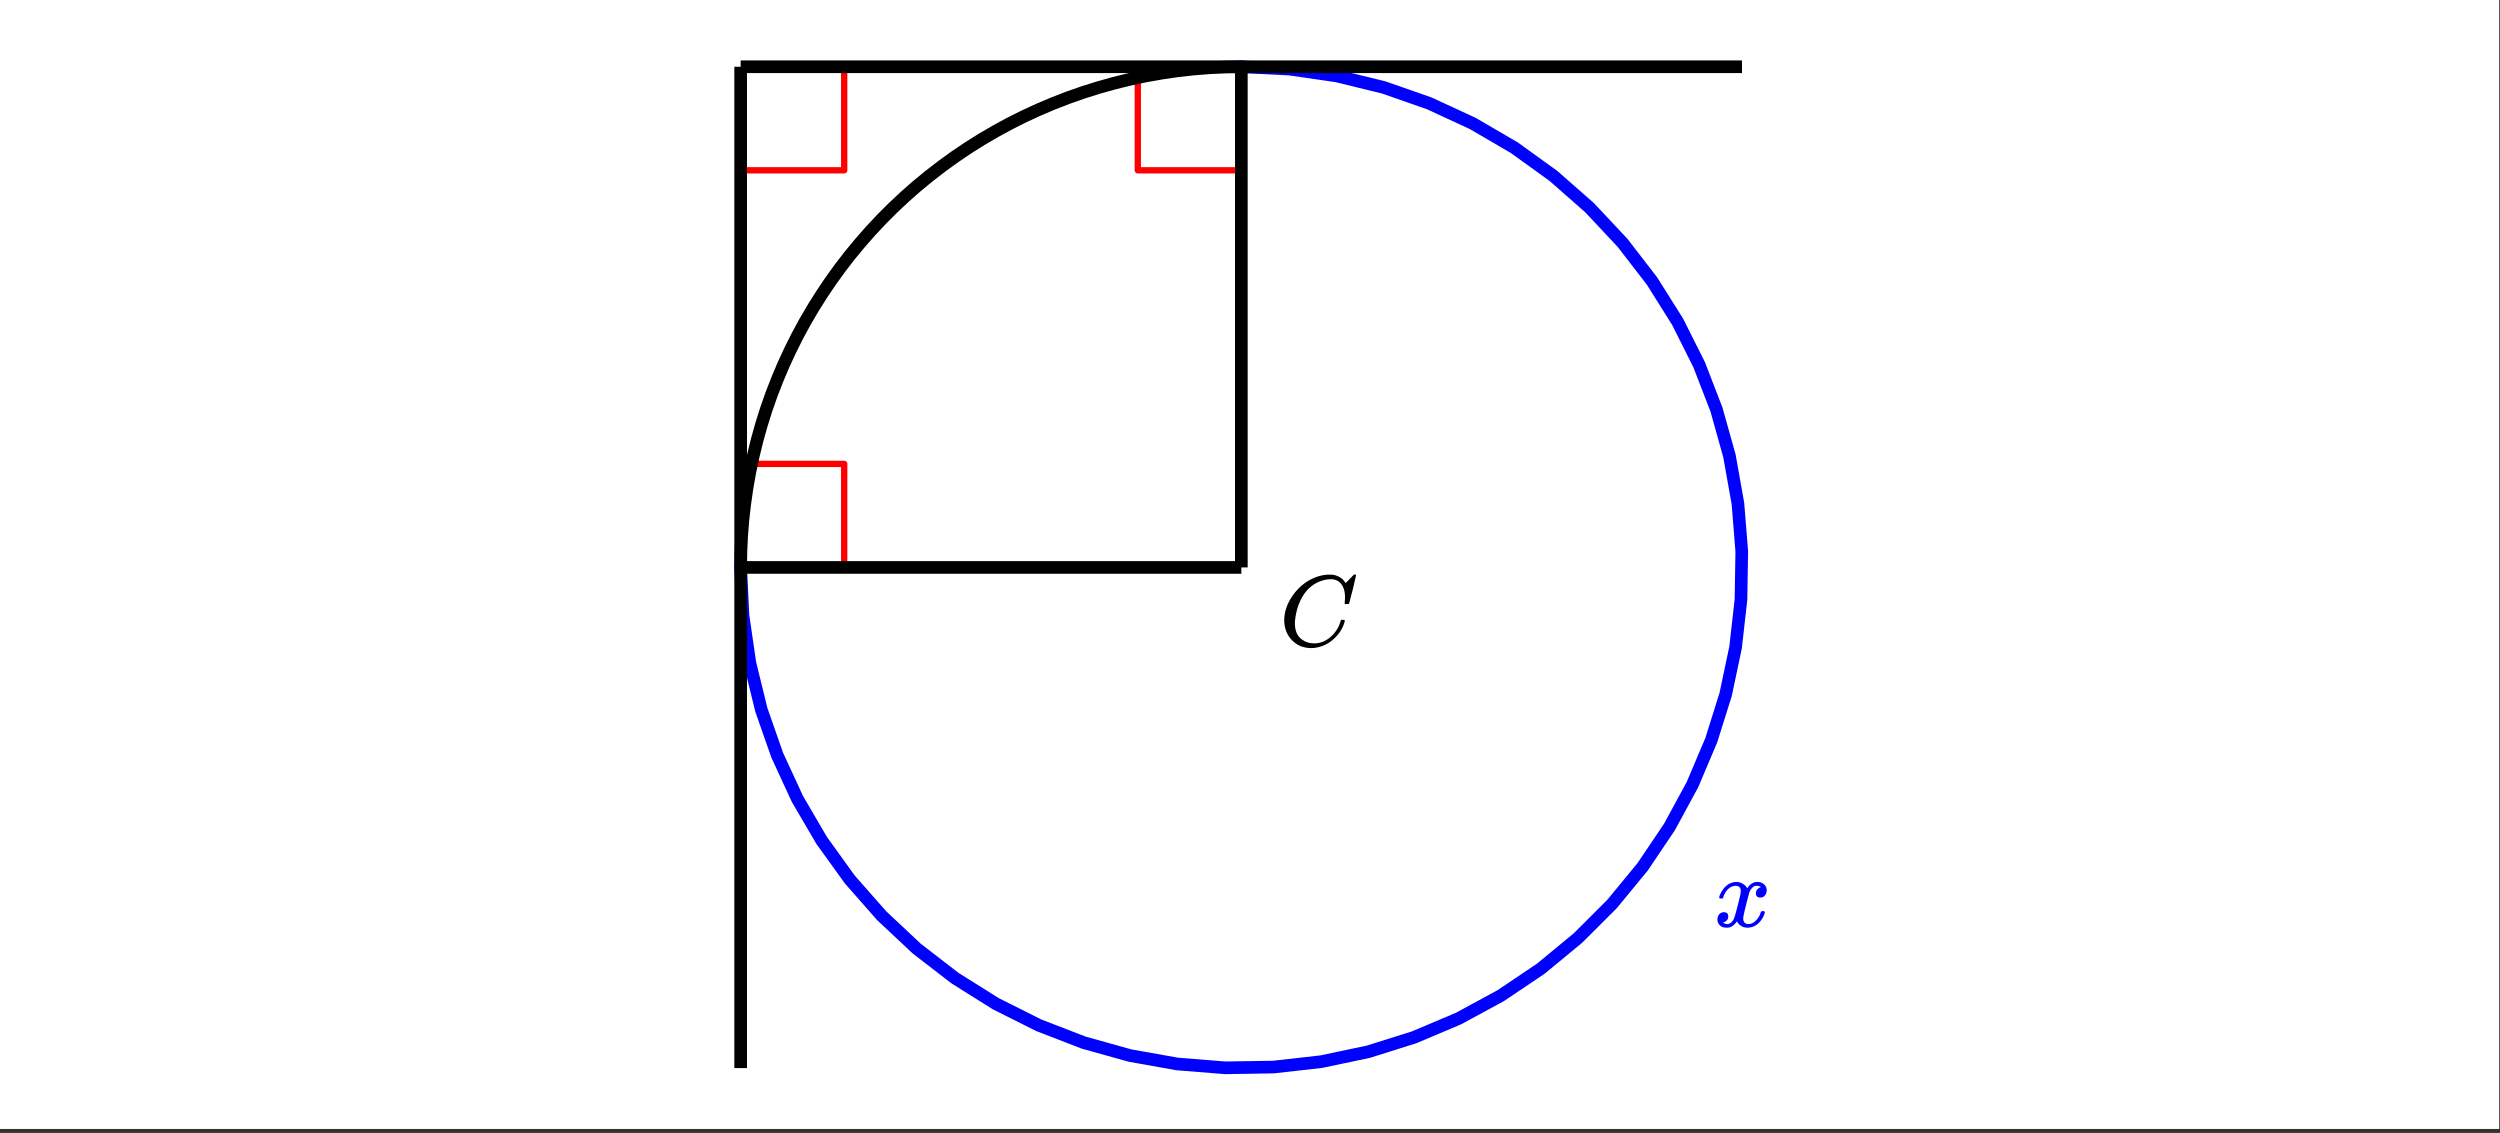 <svg xmlns="http://www.w3.org/2000/svg" xmlns:xlink="http://www.w3.org/1999/xlink" width="444.16" height="201.28" viewBox="0 0 333.12 150.96"><rect x="0" y="0" width="333.12" height="150.96" fill="#333333" stroke="none"/><defs><symbol overflow="visible" id="b"><path d="M.781-3.75C.727-3.8.703-3.848.703-3.89c.031-.239.172-.551.422-.938.414-.633.941-1 1.578-1.094.125-.02.219-.031.281-.031.32 0 .614.086.875.25.258.156.454.355.579.594.113-.145.18-.239.203-.282.332-.375.718-.562 1.156-.562.363 0 .66.11.89.328.227.21.344.465.344.766 0 .28-.078.515-.234.703a.776.776 0 0 1-.625.281c-.18 0-.32-.047-.422-.14a.539.539 0 0 1-.156-.407c0-.406.222-.687.672-.844a.729.729 0 0 0-.157-.093c-.086-.051-.214-.079-.39-.079-.117 0-.2.008-.25.016-.344.149-.594.445-.75.89-.032.075-.168.579-.407 1.516-.23.93-.351 1.45-.359 1.563a1.827 1.827 0 0 0-.047.406c0 .211.063.383.188.516.125.125.289.187.5.187.375 0 .71-.16 1.015-.484.313-.32.52-.676.625-1.063.032-.082.055-.129.079-.14.03-.02.101-.031.218-.031.164 0 .25.039.25.109 0 .012-.008.058-.015.14-.157.563-.477 1.055-.954 1.47-.417.323-.859.484-1.328.484-.625 0-1.101-.282-1.421-.844-.262.406-.594.68-1 .812-.086.02-.204.032-.36.032C1.18.14.816-.047.61-.422a.953.953 0 0 1-.14-.531c0-.27.078-.5.234-.688a.798.798 0 0 1 .625-.28c.383 0 .578.187.578.562 0 .336-.156.574-.468.718a.359.359 0 0 1-.063.047l-.078.031c-.012.012-.024.016-.031.016l-.047.016c0 .023.066.058.203.11a.817.817 0 0 0 .36.077c.32 0 .597-.203.827-.61.102-.163.282-.75.532-1.75.05-.206.109-.437.171-.687.063-.25.11-.441.141-.578.031-.133.05-.219.063-.25.039-.238.062-.41.062-.515 0-.22-.058-.391-.172-.516-.117-.125-.277-.188-.484-.188-.406 0-.762.157-1.063.47a2.462 2.462 0 0 0-.609 1.062c-.023.086-.043.133-.063.14a.752.752 0 0 1-.218.016zm0 0"/></symbol><symbol overflow="visible" id="c"><path d="M8.766-6.484c0-.739-.168-1.32-.5-1.75-.325-.426-.79-.641-1.391-.641-.48 0-1 .11-1.563.328-.968.418-1.726 1.117-2.265 2.094-.5.875-.813 1.902-.938 3.078a2.994 2.994 0 0 0-.015.39c0 1.024.344 1.758 1.031 2.204.426.304.957.453 1.594.453.332 0 .703-.07 1.11-.219.53-.219 1.007-.57 1.437-1.062.437-.5.734-1.04.89-1.625.04-.114.07-.18.094-.204.02-.019.086-.03.203-.03.188 0 .281.038.281.109 0 .023-.007.07-.015.14-.219.805-.653 1.524-1.297 2.156C6.773-.425 6.047-.016 5.234.173a3.682 3.682 0 0 1-.937.125C3.367.297 2.594.03 1.969-.5A3.566 3.566 0 0 1 .766-2.516a3.733 3.733 0 0 1-.094-.875c0-1.082.336-2.129 1.015-3.14a6.898 6.898 0 0 1 1.485-1.64A6.098 6.098 0 0 1 5.14-9.235c.53-.164 1.015-.25 1.453-.25.32 0 .515.007.578.015.531.094.984.32 1.36.672.007.024.038.07.093.14.063.075.11.137.14.188.04.055.067.078.079.078.031 0 .156-.113.375-.343l.187-.188.219-.219c.07-.082.117-.132.14-.156L9.97-9.5h.078c.125 0 .187.031.187.094 0 .043-.14.656-.421 1.844a166.04 166.04 0 0 0-.485 1.89.239.239 0 0 1-.078.094.858.858 0 0 1-.234.016h-.22a.671.671 0 0 1-.077-.079c0-.02.004-.101.015-.25.02-.175.032-.375.032-.593zm0 0"/></symbol><clipPath id="a"><path d="M0 0h333v150.41H0zm0 0"/></clipPath></defs><g clip-path="url(#a)" fill="#fff"><path d="M0 0h333v151.16H0zm0 0"/><path d="M0 0h333v151.16H0zm0 0"/></g><path d="M112.488 8.895V22.69M112.488 22.691H98.691M98.691 61.813h13.797M112.488 61.813v13.796M165.406 22.691H151.61M151.61 22.691V8.895" fill="none" stroke-width=".842" stroke-linecap="round" stroke-linejoin="round" stroke="red"/><path d="M165.406 8.895l-2.14.035-2.133.101-2.133.172-2.125.238-2.117.309-2.106.375-2.09.441-2.078.512-2.058.574-2.043.641-2.016.707-1.996.77-1.969.835-1.941.895-1.914.96-1.879 1.02-1.848 1.079-1.808 1.136-1.774 1.196-1.734 1.254-1.691 1.304-1.653 1.36-1.605 1.414-1.559 1.46-1.512 1.512-1.464 1.563-1.41 1.605-1.364 1.649-1.305 1.695-1.25 1.734-1.195 1.774-1.14 1.808-1.079 1.848-1.02 1.879-.956 1.914-.899 1.941-.832 1.97-.773 1.991-.707 2.02-.64 2.039-.575 2.063-.508 2.074-.445 2.094-.375 2.105-.305 2.117L99 69.203l-.172 2.13-.101 2.136-.036 2.14" fill="none" stroke-width="1.684" stroke-linecap="round" stroke-linejoin="round" stroke="#000"/><path d="M98.691 75.61l.31 6.406.92 6.343 1.528 6.23 2.121 6.056 2.688 5.82 3.238 5.539 3.75 5.2 4.238 4.816 4.676 4.386 5.078 3.918 5.43 3.41 5.734 2.875 5.98 2.313 6.18 1.727 6.313 1.125 6.39.511 6.415-.101 6.375-.72 6.273-1.323 6.117-1.926 5.907-2.5 5.636-3.059 5.32-3.582 4.95-4.082 4.535-4.531 4.078-4.953 3.582-5.317 3.059-5.636 2.504-5.907 1.922-6.117 1.324-6.277.719-6.371.105-6.414-.516-6.39-1.125-6.317-1.726-6.176-2.309-5.98-2.875-5.735-3.414-5.43-3.918-5.078-4.386-4.68L207 23.45l-5.2-3.754-5.538-3.234-5.82-2.691-6.055-2.118-6.227-1.527-6.347-.922-6.407-.308" fill="none" stroke-width="1.684" stroke-linecap="round" stroke-linejoin="round" stroke="#00f"/><path d="M98.691 8.895V142.32M98.691 8.895h133.426M165.406 8.895v66.714M98.691 75.61h66.715" fill="none" stroke-width="1.684" stroke="#000"/><use xlink:href="#b" x="228.376" y="123.472" fill="#00f"/><use xlink:href="#c" x="170.452" y="86.056"/></svg>